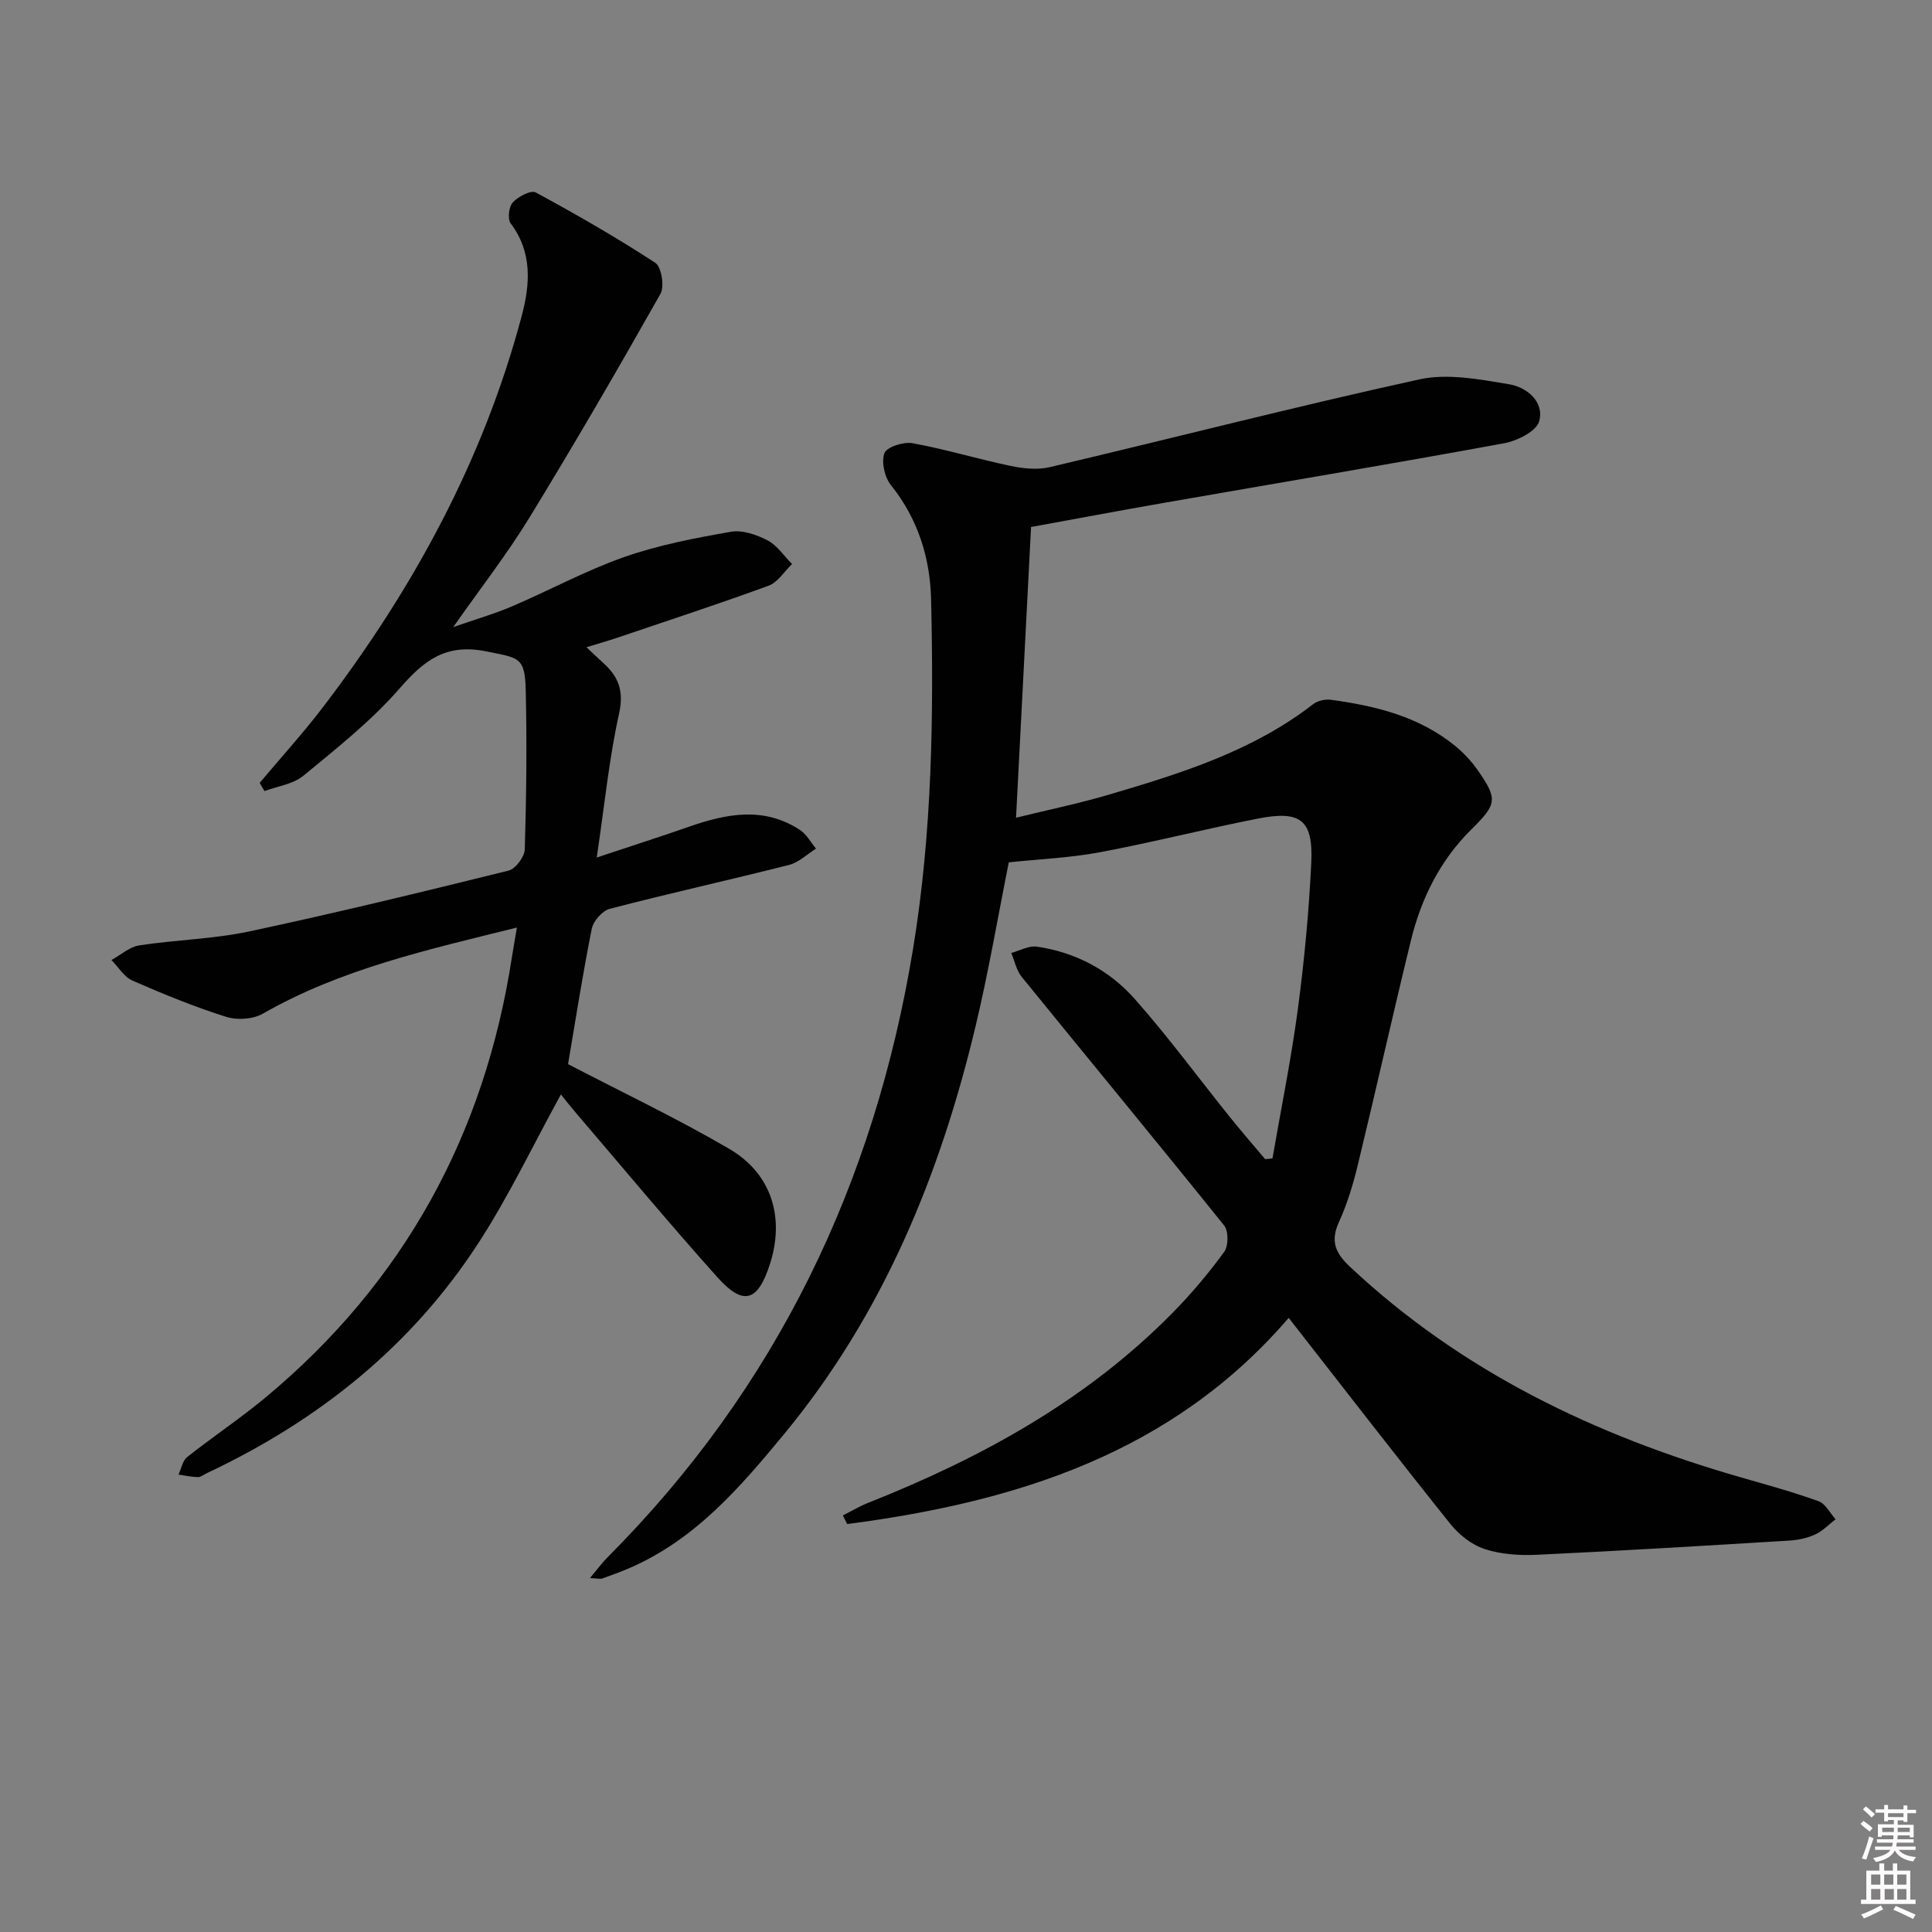 <svg enable-background="new 0 0 400 400" viewBox="0 0 400 400" xmlns="http://www.w3.org/2000/svg"><rect x="0" y="0" width="400" height="400" fill="#808080" stroke="none"/><path d="m385.2 377.6.6-.6c.6.4 1.3.9 1.9 1.5l-.6.7c-.8-.6-1.4-1.1-1.9-1.6zm.3 7.1c.6-1.4 1.1-2.9 1.5-4.5.3.1.6.3.9.4-.5 1.4-1 2.9-1.5 4.4l-.9-.2zm.2-10.1.6-.6c.7.5 1.3 1.1 1.9 1.6l-.7.7c-.6-.6-1.2-1.2-1.8-1.7zm8.4-.8h.8v.9h1.8v.7h-1.8v1.8h-.8v-.3h-1.2v.9h3.3v2.6h-.8v-.4h-2.5c0 .3 0 .6-.1.8h3.4v.7h-3.5c0 .3-.1.6-.1.8h4v.7h-3.5c.7.9 1.9 1.3 3.6 1.5-.2.2-.4.5-.6.9-1.9-.3-3.2-1.1-3.8-2.3-.5 1.1-1.8 2-3.9 2.4-.2-.3-.4-.5-.6-.8 1.9-.4 3.1-.9 3.6-1.7h-3.2v-.7h3.5c.1-.2.1-.5.2-.8h-3.3v-.7h3.4c0-.2 0-.5 0-.8h-2.4v.3h-.8v-2.6h3.3v-.9h-1.2v.3h-.8v-1.8h-1.8v-.7h1.8v-.9h.8v.9h3.2zm-4.4 5.5h2.4c0-.3 0-.6 0-.9h-2.4zm1.2-3.1h3.2v-.8h-3.2zm4.4 2.2h-2.4v.9h2.5v-.9z" fill="#fcfafa"/><path d="m389.2 385.8h.9v1.5h1.8v-1.5h.9v1.5h2.7v6h1.1v.9h-11.3v-.9h1.1v-6h2.7v-1.5zm.2 8.7.5.8c-1.2.6-2.5 1.3-4 1.9-.2-.3-.3-.6-.6-.8 1.6-.6 3-1.3 4.1-1.9zm-2-4.3h1.9v-2.1h-1.9zm0 3.1h1.9v-2.2h-1.9zm2.7-3.1h1.9v-2.1h-1.9zm.1 3.1h1.9v-2.2h-1.9zm2.3 1.3c1.4.6 2.7 1.2 4.1 1.8l-.5.9c-1.5-.7-2.8-1.4-4.1-1.9zm2.2-6.5h-1.9v2.1h1.9zm-1.9 5.2h1.9v-2.2h-1.9z" fill="#fcfafa"/><g fill="#010101"><path d="m263.45 239.84c1.78-10.29 3.87-20.53 5.25-30.87 1.34-10.03 2.29-20.15 2.78-30.26.43-8.96-2.16-10.98-11.1-9.22-10.9 2.14-21.69 4.9-32.61 6.95-6.17 1.16-12.5 1.42-18.91 2.1-2.22 11.05-4.15 22.48-6.83 33.72-7.34 30.91-19.2 59.82-39.63 84.58-9.11 11.04-18.48 21.97-32.14 27.84-1.83.78-3.7 1.47-5.57 2.13-.42.15-.94-.02-2.54-.09 1.52-1.81 2.49-3.15 3.65-4.31 34.97-35.1 55.3-77.45 63.27-126.16 3.92-23.96 4.26-48.04 3.7-72.17-.2-8.56-2.71-16.65-8.29-23.61-1.32-1.64-2.05-4.79-1.37-6.64.47-1.29 3.96-2.41 5.82-2.07 6.82 1.24 13.49 3.28 20.29 4.7 2.62.55 5.56.86 8.11.26 25.52-6.01 50.91-12.56 76.52-18.17 5.87-1.29 12.49-.01 18.61 1.01 3.61.6 7.33 3.59 6.21 7.66-.57 2.08-4.56 4.06-7.29 4.56-23.51 4.32-47.08 8.26-70.62 12.37-9.14 1.59-18.25 3.32-27.29 4.96-1.03 19.99-2.05 39.69-3.11 60.19 6.66-1.64 13.1-2.96 19.38-4.82 14.82-4.38 29.59-8.97 42.09-18.66.94-.73 2.52-1.1 3.71-.94 9.3 1.26 18.3 3.47 25.77 9.58 1.78 1.46 3.41 3.23 4.72 5.12 4.12 5.95 3.86 6.93-1.42 12.16-6.45 6.38-10.36 14.25-12.49 22.95-3.78 15.46-7.24 30.99-10.99 46.46-.97 4.02-2.18 8.05-3.89 11.8-1.83 4-.83 6.43 2.3 9.36 23.13 21.68 50.74 34.89 80.84 43.55 5.41 1.55 10.85 3.04 16.13 4.95 1.44.52 2.37 2.45 3.53 3.74-1.4 1.08-2.67 2.43-4.24 3.15-1.62.75-3.5 1.15-5.3 1.26-17.42 1.06-34.84 2.12-52.28 2.94-3.61.17-7.46-.08-10.85-1.19-2.68-.88-5.32-2.98-7.12-5.23-11.2-14.01-22.17-28.2-33.44-42.63-24.1 28.05-56.51 38.14-91.41 42.69-.3-.59-.6-1.19-.9-1.78 1.76-.89 3.46-1.91 5.28-2.63 23.42-9.29 45.2-21.23 63.05-39.38 3.84-3.91 7.4-8.14 10.63-12.57.89-1.22.91-4.3-.01-5.45-13.86-17.25-27.96-34.3-41.91-51.47-1.1-1.35-1.47-3.29-2.17-4.96 1.77-.47 3.62-1.55 5.28-1.31 8.01 1.15 15 4.87 20.27 10.82 6.94 7.83 13.15 16.3 19.71 24.46 2.37 2.95 4.86 5.81 7.3 8.71.52-.02 1.02-.08 1.52-.14z"/><path d="m107.02 192.04c-18.63 4.63-36.46 8.59-52.58 17.82-2.04 1.17-5.33 1.39-7.6.67-6.61-2.09-13.06-4.72-19.42-7.51-1.74-.76-2.92-2.81-4.35-4.26 1.92-1.05 3.74-2.71 5.77-3.03 7.54-1.16 15.28-1.3 22.72-2.88 17.99-3.83 35.87-8.18 53.73-12.6 1.44-.36 3.31-2.85 3.36-4.4.33-10.95.45-21.92.2-32.87-.16-7.02-1.37-6.74-8.25-8.13-8.32-1.67-12.83 1.9-17.87 7.69-5.86 6.72-13 12.37-19.93 18.08-2.11 1.74-5.33 2.15-8.04 3.17-.33-.57-.66-1.13-1-1.7 4.44-5.29 9.1-10.41 13.27-15.89 18.6-24.43 33.08-51.01 41-80.85 1.72-6.49 2.23-13.1-2.3-19.1-.68-.9-.38-3.46.44-4.35 1.12-1.2 3.75-2.59 4.74-2.06 8.42 4.56 16.75 9.34 24.76 14.57 1.28.84 1.94 4.89 1.07 6.43-8.83 15.63-17.84 31.15-27.21 46.46-4.58 7.48-10.01 14.43-15.69 22.53 4.61-1.61 8.5-2.72 12.19-4.3 7.78-3.33 15.27-7.42 23.23-10.21 7.09-2.49 14.6-3.91 22.03-5.22 2.39-.42 5.34.59 7.61 1.77 2 1.04 3.41 3.23 5.09 4.9-1.61 1.54-2.96 3.8-4.88 4.5-10.43 3.82-20.99 7.27-31.51 10.83-1.86.63-3.75 1.15-6.18 1.9 1.42 1.34 2.43 2.31 3.47 3.25 3.16 2.84 4.32 5.79 3.29 10.45-2.06 9.3-3 18.85-4.63 29.84 7.32-2.44 13.26-4.34 19.14-6.39 7.76-2.71 15.48-4.2 22.93.68 1.37.9 2.23 2.56 3.33 3.87-1.85 1.15-3.56 2.86-5.58 3.37-12.35 3.13-24.8 5.88-37.13 9.09-1.54.4-3.41 2.55-3.73 4.16-1.91 9.58-3.41 19.24-4.9 28 11.17 5.81 22.53 11.21 33.36 17.53 8.81 5.14 11.53 14.23 8.44 23.85-2.51 7.81-5.49 8.76-10.91 2.71-9.88-11.03-19.36-22.42-28.99-33.68-1.28-1.49-2.49-3.04-3.38-4.14-5.69 10.36-10.69 20.89-16.97 30.6-13.91 21.53-33.27 36.96-56.37 47.83-.6.28-1.21.81-1.81.8-1.35-.03-2.69-.33-4.03-.52.58-1.23.85-2.87 1.8-3.63 5.34-4.23 11.04-8.02 16.28-12.38 28.59-23.82 45.29-54.35 50.94-91.03.28-1.77.6-3.53 1.05-6.22z"/></g></svg>